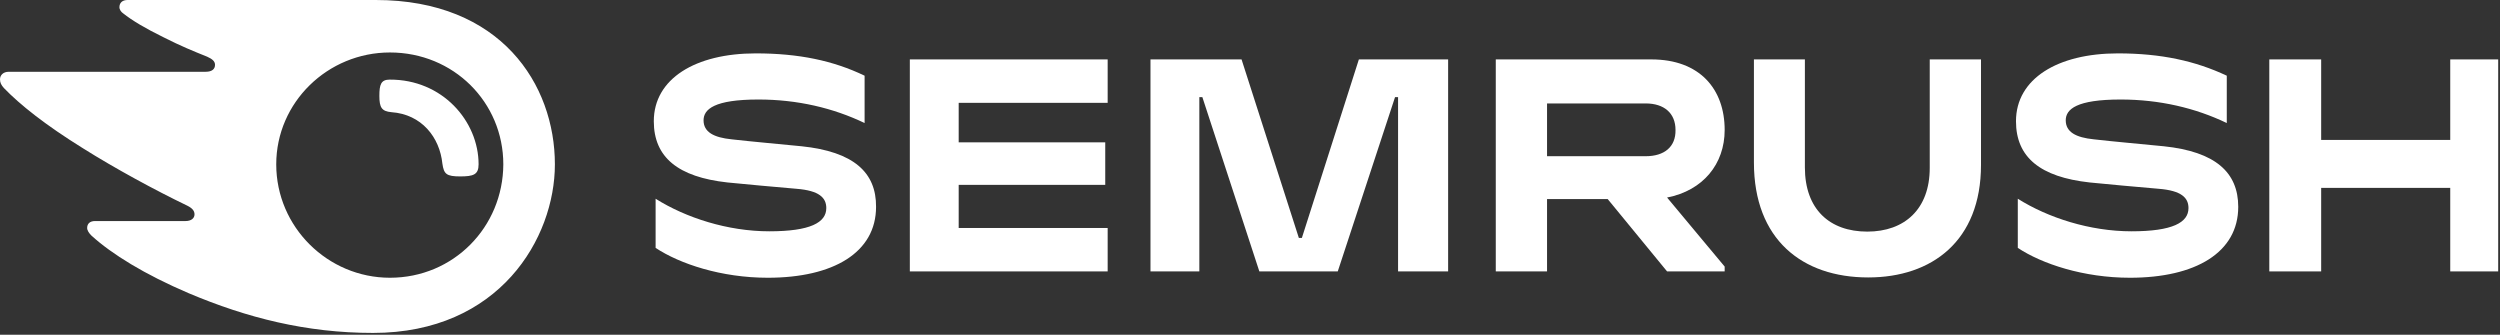 <svg xmlns="http://www.w3.org/2000/svg" width="829" height="111" viewBox="0 0 829 111" fill="none"><rect x="0" y="0" width="829" height="111" fill="#333333" stroke="none"/><path d="M571.9 43.1C571.9 29.5 563.6 19.7 547.6 19.7H496V90H513V66H533.1L552.8 90H571.9V88.4L552.8 65.5C564.7 63.2 571.9 54.4 571.9 43.1ZM545.7 51.8H513V34.3H545.7C551.8 34.3 555.6 37.5 555.6 43.1C555.7 48.7 551.9 51.8 545.7 51.8Z" fill="white"></path><path d="M828.4 19.7H812.5V46.4H769.7V19.7H752.5V90H769.7V62.3H812.5V90H828.4V19.7Z" fill="white"></path><path d="M450.6 19.7L431.7 78.9H430.7L411.7 19.7H381.5V90H397.7V32.2H398.7L417.6 90H443.6L462.6 32.2H463.6V90H480.2V19.7H450.6Z" fill="white"></path><path d="M265.8 48.5C259.8 47.9 248.6 46.9 242.6 46.2C236.7 45.6 233.3 43.8 233.3 39.9C233.3 36.2 236.9 33 251.5 33C264.4 33 276.3 35.8 286.7 40.8V25.1C276.3 20.1 264.9 17.7 250.6 17.7C230.6 17.7 216.8 26.1 216.8 40.2C216.8 52.2 224.9 58.7 241.2 60.5C247.1 61.1 257.1 62 264.1 62.6C271.7 63.2 274 65.6 274 69C274 73.8 268.7 76.7 255.1 76.7C241.3 76.7 227.4 72.2 217.4 65.9V82.2C225.4 87.5 239.2 92.1 254.6 92.1C276.4 92.1 290.5 83.7 290.5 68.6C290.6 57.2 283.1 50.3 265.8 48.5Z" fill="white"></path><path d="M301.7 19.7V90H367.3V75.6H317.9V61.3H366.5V47.2H317.9V34.1H367.3V19.7H301.7Z" fill="white"></path><path d="M717.5 48.5C711.5 47.9 700.3 46.9 694.3 46.2C688.4 45.6 685 43.8 685 39.9C685 36.2 688.6 33 703.2 33C716.1 33 728 35.8 738.4 40.8V25.1C728 20.2 716.6 17.7 702.3 17.7C682.3 17.7 668.5 26.1 668.5 40.2C668.5 52.2 676.6 58.7 692.9 60.5C698.8 61.1 708.8 62 715.8 62.6C723.4 63.2 725.7 65.6 725.7 69C725.7 73.8 720.4 76.7 706.8 76.7C693 76.7 679.1 72.2 669.1 65.9V82.2C677.1 87.5 690.9 92.1 706.3 92.1C728.1 92.1 742.2 83.7 742.2 68.6C742.2 57.2 734.7 50.3 717.5 48.5Z" fill="white"></path><path d="M639.9 19.7V55.7C639.9 69.3 631.6 76.8 619.2 76.8C606.7 76.8 598.5 69.4 598.5 55.5V19.7H581.6V53.9C581.6 79.4 597.6 92 619.5 92C640.6 92 656.9 79.9 656.9 54.7V19.7H639.9Z" fill="white"></path><path d="M158.7 54.5C158.7 57.9 157 58.5 152.6 58.5C148 58.5 147.2 57.7 146.7 54.3C145.8 45.5 139.8 37.9 129.8 37.2C126.6 36.9 125.8 35.7 125.8 31.8C125.8 28.1 126.3 26.4 129.2 26.4C146.7 26.3 158.7 40.2 158.7 54.5ZM184 54.5C184 28 166.1 0 124.6 0H42.3C40.6 0 39.6 0.9 39.6 2.4C39.6 3.2 40.2 4 40.8 4.4C43.8 6.8 48.2 9.4 54.1 12.3C59.8 15.2 64.2 17 68.7 18.8C70.5 19.6 71.3 20.4 71.3 21.5C71.3 22.9 70.3 23.8 68.2 23.8H2.9C1 23.8 0 25 0 26.3C0 27.4 0.4 28.2 1.3 29.2C6.6 34.7 15 41.4 27.4 49.1C38.2 55.9 51.5 63.1 62.1 68.2C63.9 69.1 64.5 70 64.5 71.1C64.5 72.3 63.5 73.3 61.5 73.3H31.5C29.8 73.3 28.9 74.2 28.9 75.6C28.9 76.4 29.5 77.3 30.3 78.1C37.1 84.3 48 91 62.5 97.2C81.9 105.4 101.6 110.4 123.7 110.4C165.6 110.4 184 79 184 54.5ZM129.3 92.1C108.7 92.1 91.6 75.3 91.6 54.5C91.6 33.9 108.7 17.4 129.3 17.4C150.4 17.4 166.9 33.9 166.9 54.5C166.8 75.3 150.4 92.1 129.3 92.1Z" fill="white"></path></svg>